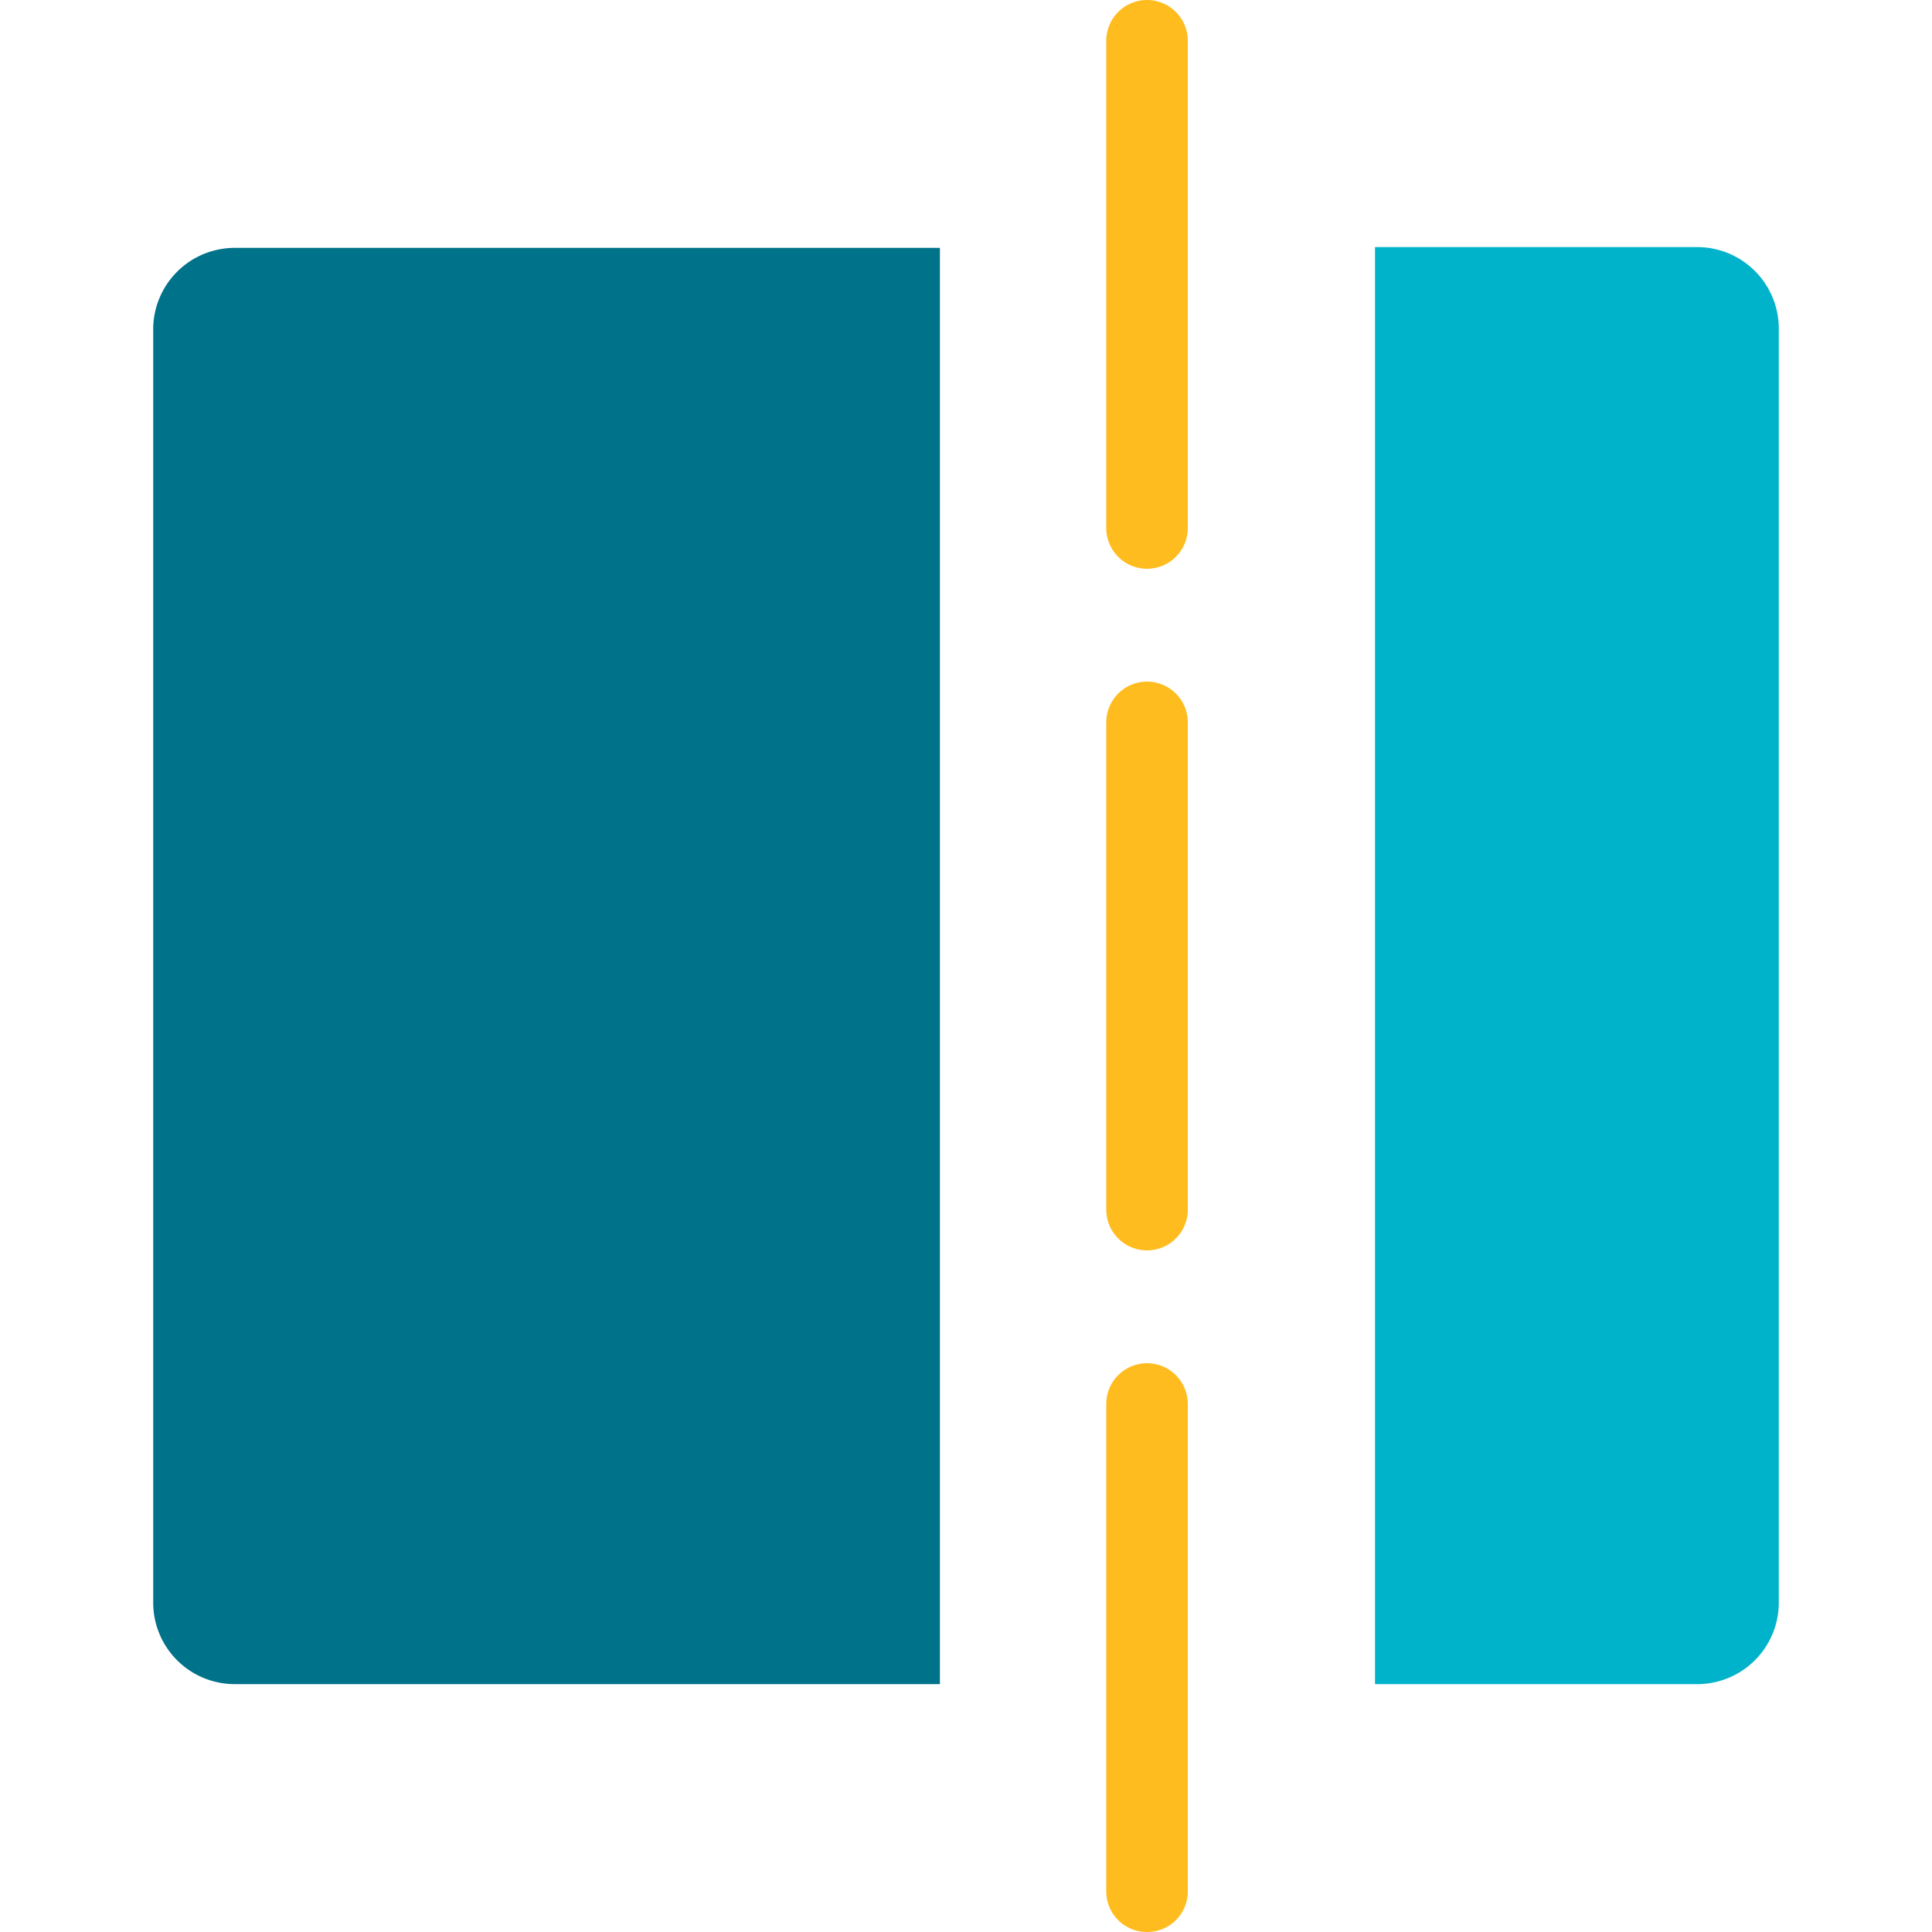 <svg id="圖層_1" data-name="圖層 1" xmlns="http://www.w3.org/2000/svg" viewBox="0 0 100 100"><defs><style>.cls-1{fill:#007289;}.cls-2{fill:#00b3ca;}.cls-3{fill:#ffbc1e;}</style></defs><path class="cls-1" d="M12.15,87.17h36.5V12.83H12.15A4.22,4.22,0,0,0,7.93,17V83A4.22,4.22,0,0,0,12.15,87.17Z"/><path class="cls-2" d="M71.17,87.17H87.85A4.22,4.22,0,0,0,92.07,83V17a4.22,4.22,0,0,0-4.22-4.21H71.17Z"/><path class="cls-3" d="M59.37,29.44a2.11,2.11,0,0,1-2.11-2.11V2.11a2.11,2.11,0,0,1,4.22,0V27.33A2.11,2.11,0,0,1,59.37,29.44Z"/><path class="cls-3" d="M59.37,100a2.1,2.1,0,0,1-2.11-2.11V72.67a2.11,2.11,0,0,1,4.22,0V97.89A2.1,2.1,0,0,1,59.37,100Z"/><path class="cls-3" d="M59.37,64.72a2.11,2.11,0,0,1-2.11-2.11V37.39a2.11,2.11,0,0,1,4.22,0V62.61A2.11,2.11,0,0,1,59.37,64.72Z"/></svg>